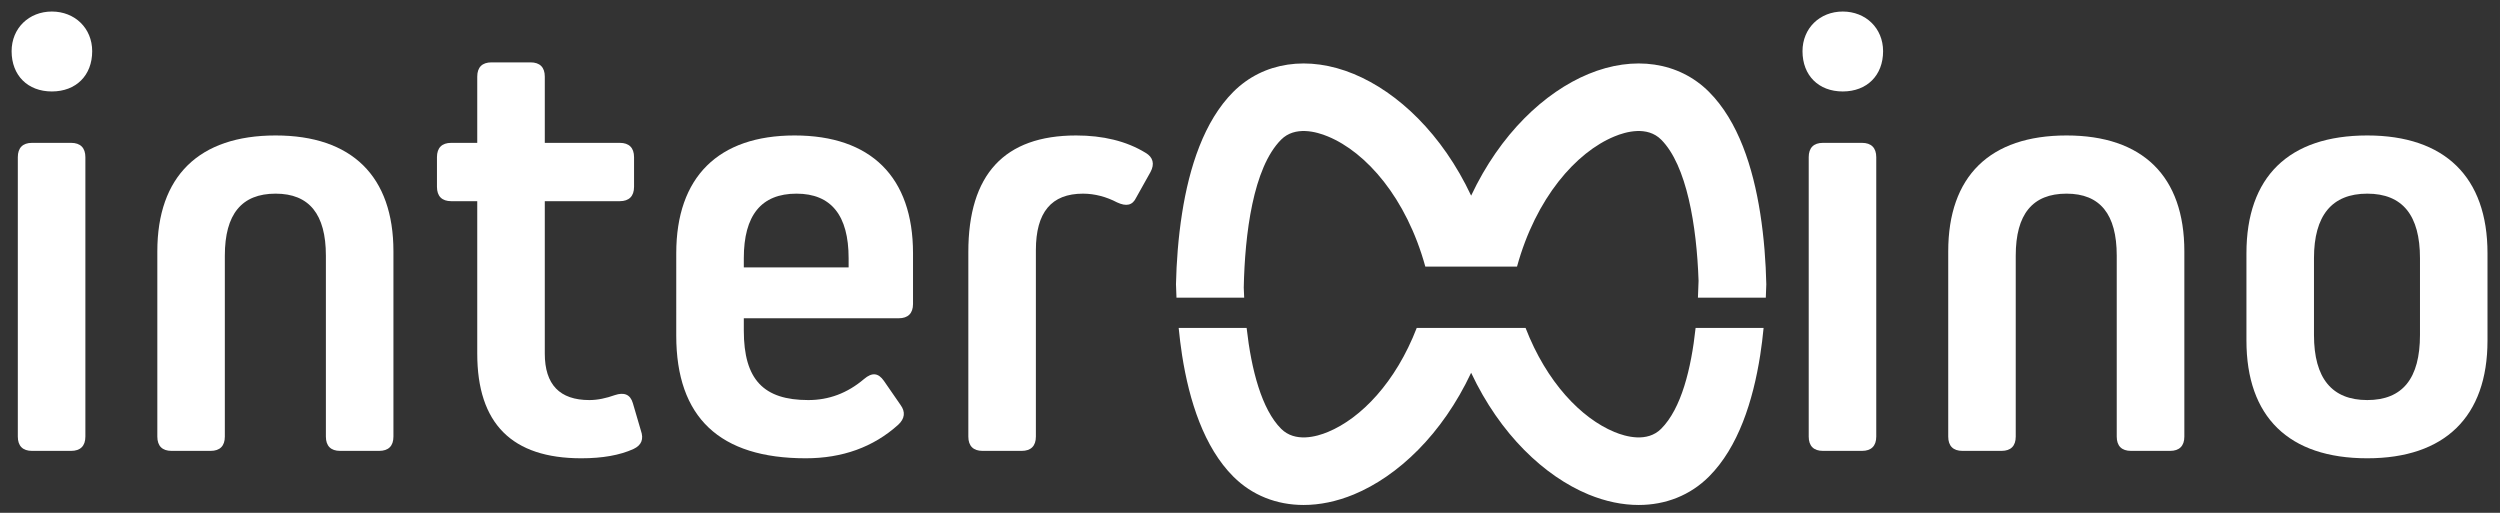 <?xml version="1.0" encoding="UTF-8" standalone="no"?>
<svg
   xmlns:dc="http://purl.org/dc/elements/1.1/"
   xmlns:cc="http://creativecommons.org/ns#"
   xmlns:rdf="http://www.w3.org/1999/02/22-rdf-syntax-ns#"
   xmlns:svg="http://www.w3.org/2000/svg"
   xmlns="http://www.w3.org/2000/svg"
   xmlns:sodipodi="http://sodipodi.sourceforge.net/DTD/sodipodi-0.dtd"
   xmlns:inkscape="http://www.inkscape.org/namespaces/inkscape"
   version="1.1"
   id="svg4290"
   viewBox="0 0 829.134 170.079"
   height="48mm"
   width="234mm"
   inkscape:version="0.92.5 (2060ec1f9f, 2020-04-08)"
   sodipodi:docname="intermino-white.svg">
  <rect x="0" y="0" width="829.134" height="170.079" fill="#333333" stroke="none"/>
  <sodipodi:namedview
     pagecolor="#ffffff"
     bordercolor="#666666"
     borderopacity="1"
     objecttolerance="10"
     gridtolerance="10"
     guidetolerance="10"
     inkscape:pageopacity="0"
     inkscape:pageshadow="2"
     inkscape:window-width="1366"
     inkscape:window-height="703"
     id="namedview5412"
     showgrid="false"
     inkscape:zoom="1.4782314"
     inkscape:cx="610.6252"
     inkscape:cy="84.186242"
     inkscape:window-x="0"
     inkscape:window-y="0"
     inkscape:window-maximized="1"
     inkscape:current-layer="g5142" />
  <defs
     id="defs4292">
    <clipPath
       id="clipPath3880"
       clipPathUnits="userSpaceOnUse">
      <path
         id="path3882"
         d="m 542.734,1066.31 h 88.923 v -45.38 h -88.923 z"
         inkscape:connector-curvature="0" />
    </clipPath>
    <clipPath
       id="clipPath3884"
       clipPathUnits="userSpaceOnUse">
      <path
         id="path3886"
         d="m 586.77,1023.623 c 4.37,-1.804 8.723,-2.696 12.874,-2.696 6.89,0 13.201,2.472 18.004,7.273 7.526,7.525 11.3,19.389 13.139,31.113 0.371,2.352 0.644,4.687 0.87,6.996 h -17.431 c -1.123,-10.41 -3.653,-20.671 -8.833,-25.852 -3.555,-3.56 -9.039,-2.041 -11.992,-0.811 -8.498,3.519 -17.378,12.737 -22.758,26.663 h -27.909 c 0,0 7.984,-1.015 13.952,-11.489 7.432,-15.8 18.767,-26.504 30.084,-31.197"
         inkscape:connector-curvature="0" />
    </clipPath>
    <mask
       id="mask3898"
       height="1"
       width="1"
       y="0"
       x="0"
       maskUnits="userSpaceOnUse">
      <g
         id="g3900">
        <g
           id="g3902"
           clip-path="url(#clipPath3888)">
          <g
             id="g3904">
            <g
               id="g3906">
              <path
                 id="path3908"
                 style="fill:url(#linearGradient3892);stroke:none"
                 d="M -32768,32767 H 32767 V -32768 H -32768 Z"
                 inkscape:connector-curvature="0" />
            </g>
          </g>
        </g>
      </g>
    </mask>
    <clipPath
       id="clipPath3888"
       clipPathUnits="userSpaceOnUse">
      <path
         id="path3890"
         d="M -32768,32767 H 32767 V -32768 H -32768 Z"
         inkscape:connector-curvature="0" />
    </clipPath>
    <linearGradient
       id="linearGradient3892"
       spreadMethod="pad"
       gradientTransform="matrix(88.923,0,0,-88.923,542.734,1043.618)"
       gradientUnits="userSpaceOnUse"
       y2="0"
       x2="1"
       y1="0"
       x1="0">
      <stop
         id="stop3894"
         offset="0"
         style="stop-opacity:1;stop-color:#ffffff" />
      <stop
         id="stop3896"
         offset="1"
         style="stop-opacity:0;stop-color:#ffffff" />
    </linearGradient>
    <linearGradient
       id="linearGradient3910"
       spreadMethod="pad"
       gradientTransform="matrix(88.923,0,0,-88.923,542.734,1043.618)"
       gradientUnits="userSpaceOnUse"
       y2="0"
       x2="1"
       y1="0"
       x1="0">
      <stop
         id="stop3912"
         offset="0"
         style="stop-opacity:1;stop-color:#071a28" />
      <stop
         id="stop3914"
         offset="1"
         style="stop-opacity:1;stop-color:#ffffff" />
    </linearGradient>
    <clipPath
       id="clipPath3822"
       clipPathUnits="userSpaceOnUse">
      <path
         id="path3824"
         d="m 481.021,1134.11 h 87.419 v -60.04 h -87.419 z"
         inkscape:connector-curvature="0" />
    </clipPath>
    <clipPath
       id="clipPath3826"
       clipPathUnits="userSpaceOnUse">
      <path
         id="path3828"
         d="m 526.604,1131.416 c -11.648,4.814 -23.195,3.11 -30.878,-4.575 -7.529,-7.529 -11.301,-19.389 -13.141,-31.119 -0.996,-6.346 -1.443,-12.637 -1.564,-18.201 0.026,-1.118 0.073,-2.278 0.126,-3.455 h 17.357 c -0.043,0.869 -0.082,1.728 -0.11,2.586 0.275,13.6 2.363,30.708 9.586,37.934 3.551,3.555 9.038,2.046 11.99,0.811 9.793,-4.048 20.101,-15.691 24.969,-33.368 h 23.501 c 0,0 -5.476,5.248 -11.754,18.195 -7.426,15.795 -18.766,26.507 -30.082,31.192"
         inkscape:connector-curvature="0" />
    </clipPath>
    <mask
       id="mask3840"
       height="1"
       width="1"
       y="0"
       x="0"
       maskUnits="userSpaceOnUse">
      <g
         id="g3842">
        <g
           id="g3844"
           clip-path="url(#clipPath3830)">
          <g
             id="g3846">
            <g
               id="g3848">
              <path
                 id="path3850"
                 style="fill:url(#linearGradient3834);stroke:none"
                 d="M -32768,32767 H 32767 V -32768 H -32768 Z"
                 inkscape:connector-curvature="0" />
            </g>
          </g>
        </g>
      </g>
    </mask>
    <clipPath
       id="clipPath3830"
       clipPathUnits="userSpaceOnUse">
      <path
         id="path3832"
         d="M -32768,32767 H 32767 V -32768 H -32768 Z"
         inkscape:connector-curvature="0" />
    </clipPath>
    <linearGradient
       id="linearGradient3834"
       spreadMethod="pad"
       gradientTransform="matrix(87.42,0,0,-87.42,481.021,1104.089)"
       gradientUnits="userSpaceOnUse"
       y2="0"
       x2="1"
       y1="0"
       x1="0">
      <stop
         id="stop3836"
         offset="0"
         style="stop-opacity:0;stop-color:#ffffff" />
      <stop
         id="stop3838"
         offset="1"
         style="stop-opacity:1;stop-color:#ffffff" />
    </linearGradient>
    <linearGradient
       id="linearGradient3852"
       spreadMethod="pad"
       gradientTransform="matrix(87.42,0,0,-87.42,481.021,1104.089)"
       gradientUnits="userSpaceOnUse"
       y2="0"
       x2="1"
       y1="0"
       x1="0">
      <stop
         id="stop3854"
         offset="0"
         style="stop-opacity:1;stop-color:#ffffff" />
      <stop
         id="stop3856"
         offset="1"
         style="stop-opacity:1;stop-color:#071a28" />
    </linearGradient>
  </defs>
  <g
     transform="translate(-91.843,-601.795)"
     id="layer1">
    <g
       id="g5142"
       transform="matrix(1.035,0,0,1.035,-17.152,-2.533)">
      <g
         id="g3770"
         transform="matrix(1.25,0,0,-1.25,648.645,688.98)"
         style="fill:#ffffff">
        <path
           d="m 0,0 c -1.123,-10.409 -3.652,-20.671 -8.833,-25.852 -3.555,-3.559 -9.038,-2.041 -11.991,-0.811 -8.498,3.519 -17.378,12.737 -22.759,26.663 h -27.908 c -5.383,-13.926 -14.26,-23.144 -22.761,-26.663 -2.946,-1.23 -8.432,-2.748 -11.993,0.811 -4.965,4.959 -7.644,15.081 -8.847,25.852 h -17.421 c 0.23,-2.309 0.506,-4.644 0.872,-6.995 1.842,-11.725 5.618,-23.582 13.141,-31.113 4.803,-4.801 11.112,-7.274 18.008,-7.274 4.147,0 8.504,0.893 12.876,2.696 11.31,4.694 22.65,15.397 30.076,31.198 7.433,-15.801 18.768,-26.504 30.084,-31.198 4.37,-1.803 8.724,-2.696 12.874,-2.696 6.891,0 13.201,2.473 18.005,7.274 7.525,7.524 11.3,19.388 13.139,31.113 0.371,2.351 0.643,4.686 0.87,6.995 z"
           style="fill:#ffffff;fill-opacity:1;fill-rule:nonzero;stroke:none"
           id="path3772"
           inkscape:connector-curvature="0" />
      </g>
      <g
         id="g3774"
         transform="matrix(1.25,0,0,-1.25,121.925,587.588)"
         style="fill:#ffffff">
        <path
           d="m 0,0 c 5.886,0 10.34,-4.269 10.34,-10.17 0,-6.204 -4.137,-10.319 -10.34,-10.319 -6.189,0 -10.317,4.115 -10.317,10.319 C -10.317,-4.269 -5.877,0 0,0"
           style="fill:#ffffff;fill-opacity:1;fill-rule:nonzero;stroke:none"
           id="path3776"
           inkscape:connector-curvature="0" />
      </g>
      <g
         id="g3778"
         transform="matrix(1.25,0,0,-1.25,115.575,728.373)"
         style="fill:#ffffff">
        <path
           d="m 0,0 c -2.377,0 -3.645,1.265 -3.645,3.652 v 71.645 c 0,2.393 1.268,3.667 3.645,3.667 h 10.014 c 2.38,0 3.66,-1.274 3.66,-3.667 V 3.652 C 13.674,1.265 12.394,0 10.014,0 Z"
           style="fill:#ffffff;fill-opacity:1;fill-rule:nonzero;stroke:none"
           id="path3780"
           inkscape:connector-curvature="0" />
      </g>
      <g
         id="g3782"
         transform="matrix(1.25,0,0,-1.25,209.735,665.812)"
         style="fill:#ffffff">
        <path
           d="M 0,0 C 0,10.63 -4.284,15.893 -12.885,15.893 -21.599,15.893 -25.904,10.63 -25.904,0 v -46.396 c 0,-2.388 -1.257,-3.653 -3.649,-3.653 h -10.01 c -2.379,0 -3.647,1.265 -3.647,3.653 V 1.108 c 0,19.222 10.652,29.703 30.325,29.703 19.559,0 30.201,-10.481 30.201,-29.703 v -47.504 c 0,-2.388 -1.265,-3.653 -3.666,-3.653 H 3.654 C 1.268,-50.049 0,-48.784 0,-46.396 Z"
           style="fill:#ffffff;fill-opacity:1;fill-rule:nonzero;stroke:none"
           id="path3784"
           inkscape:connector-curvature="0" />
      </g>
      <g
         id="g3786"
         transform="matrix(1.25,0,0,-1.25,310.667,721.838)"
         style="fill:#ffffff">
        <path
           d="m 0,0 c 0.795,-2.213 0.166,-3.787 -1.907,-4.751 -3.498,-1.588 -7.94,-2.374 -13.357,-2.374 -17.787,0 -26.68,8.882 -26.68,26.834 v 39.075 h -6.67 c -2.392,0 -3.658,1.288 -3.658,3.673 v 7.611 c 0,2.394 1.266,3.667 3.658,3.667 h 6.67 v 16.99 c 0,2.385 1.268,3.643 3.655,3.643 h 10.005 c 2.388,0 3.655,-1.258 3.655,-3.643 v -16.99 h 19.224 c 2.387,0 3.656,-1.273 3.656,-3.667 v -7.611 c 0,-2.385 -1.269,-3.673 -3.656,-3.673 H -24.629 V 19.709 c 0,-7.938 3.814,-11.909 11.44,-11.909 2.076,0 4.293,0.473 6.516,1.27 2.378,0.796 3.971,0.178 4.619,-2.058 z"
           style="fill:#ffffff;fill-opacity:1;fill-rule:nonzero;stroke:none"
           id="path3788"
           inkscape:connector-curvature="0" />
      </g>
      <g
         id="g3790"
         transform="matrix(1.25,0,0,-1.25,377.238,669.579)"
         style="fill:#ffffff">
        <path
           d="m 0,0 v 2.363 c 0,10.965 -4.475,16.543 -13.358,16.543 -9.057,0 -13.509,-5.578 -13.509,-16.543 V 0 Z m 16.51,-9.376 c 0,-2.389 -1.269,-3.662 -3.669,-3.662 h -39.708 v -3.17 c 0,-12.573 5.089,-17.799 16.53,-17.799 5.246,0 10,1.747 14.296,5.399 2.062,1.754 3.645,1.58 5.081,-0.463 l 4.286,-6.204 c 1.267,-1.738 1.112,-3.485 -0.632,-5.082 -6.358,-5.718 -14.297,-8.575 -23.683,-8.575 -22.071,0 -33.195,10.472 -33.195,31.448 V 3.642 c 0,19.538 10.798,30.182 30.334,30.182 19.559,0 30.36,-10.644 30.36,-30.182 z"
           style="fill:#ffffff;fill-opacity:1;fill-rule:nonzero;stroke:none"
           id="path3792"
           inkscape:connector-curvature="0" />
      </g>
      <g
         id="g3794"
         transform="matrix(1.25,0,0,-1.25,415.601,664.631)"
         style="fill:#ffffff">
        <path
           d="m 0,0 c 0,19.863 9.221,29.865 27.646,29.865 6.83,0 12.865,-1.427 17.787,-4.444 1.92,-1.118 2.378,-2.857 1.269,-4.921 l -3.645,-6.517 c -0.962,-2.064 -2.546,-2.377 -4.926,-1.278 -2.713,1.425 -5.718,2.242 -8.737,2.242 -8.108,0 -12.079,-4.78 -12.079,-14.475 v -47.814 c 0,-2.387 -1.267,-3.652 -3.645,-3.652 H 3.657 C 1.271,-50.994 0,-49.729 0,-47.342 Z"
           style="fill:#ffffff;fill-opacity:1;fill-rule:nonzero;stroke:none"
           id="path3796"
           inkscape:connector-curvature="0" />
      </g>
      <g
         id="g3798"
         transform="matrix(1.25,0,0,-1.25,695.794,587.588)"
         style="fill:#ffffff">
        <path
           d="m 0,0 c 5.888,0 10.344,-4.269 10.344,-10.17 0,-6.204 -4.14,-10.319 -10.344,-10.319 -6.202,0 -10.316,4.115 -10.316,10.319 C -10.316,-4.269 -5.864,0 0,0"
           style="fill:#ffffff;fill-opacity:1;fill-rule:nonzero;stroke:none"
           id="path3800"
           inkscape:connector-curvature="0" />
      </g>
      <g
         id="g3802"
         transform="matrix(1.25,0,0,-1.25,689.453,728.373)"
         style="fill:#ffffff">
        <path
           d="m 0,0 c -2.384,0 -3.65,1.265 -3.65,3.652 v 71.645 c 0,2.393 1.266,3.667 3.65,3.667 h 10.009 c 2.373,0 3.656,-1.274 3.656,-3.667 V 3.652 C 13.665,1.265 12.382,0 10.009,0 Z"
           style="fill:#ffffff;fill-opacity:1;fill-rule:nonzero;stroke:none"
           id="path3804"
           inkscape:connector-curvature="0" />
      </g>
      <g
         id="g3806"
         transform="matrix(1.25,0,0,-1.25,783.593,665.812)"
         style="fill:#ffffff">
        <path
           d="M 0,0 C 0,10.63 -4.274,15.893 -12.872,15.893 -21.585,15.893 -25.891,10.63 -25.891,0 v -46.396 c 0,-2.388 -1.257,-3.653 -3.651,-3.653 h -10.001 c -2.389,0 -3.654,1.265 -3.654,3.653 V 1.108 c 0,19.222 10.655,29.703 30.325,29.703 19.555,0 30.204,-10.481 30.204,-29.703 v -47.504 c 0,-2.388 -1.277,-3.653 -3.661,-3.653 H 3.669 C 1.271,-50.049 0,-48.784 0,-46.396 Z"
           style="fill:#ffffff;fill-opacity:1;fill-rule:nonzero;stroke:none"
           id="path3808"
           inkscape:connector-curvature="0" />
      </g>
      <g
         id="g3810"
         transform="matrix(1.25,0,0,-1.25,880.764,666.625)"
         style="fill:#ffffff">
        <path
           d="m 0,0 c 0,10.965 -4.453,16.543 -13.514,16.543 -9.048,0 -13.66,-5.578 -13.66,-16.543 v -19.685 c 0,-11.128 4.612,-16.685 13.66,-16.685 9.061,0 13.514,5.557 13.514,16.685 z m 17.308,1.278 v -22.399 c 0,-19.54 -10.959,-30.174 -30.822,-30.174 -20.155,0 -30.972,10.634 -30.972,30.174 V 1.278 c 0,19.538 10.817,30.183 30.972,30.183 19.863,0 30.822,-10.645 30.822,-30.183"
           style="fill:#ffffff;fill-opacity:1;fill-rule:nonzero;stroke:none"
           id="path3812"
           inkscape:connector-curvature="0" />
      </g>
      <g
         id="g3814"
         transform="matrix(1.25,0,0,-1.25,503.993,679.283)"
         style="fill:#ffffff">
        <path
           d="m 0,0 c -0.043,0.868 -0.082,1.728 -0.11,2.586 0.275,13.6 2.363,30.708 9.587,37.934 3.55,3.554 9.037,2.045 11.989,0.811 9.793,-4.049 20.101,-15.691 24.97,-33.368 h 23.501 c 4.864,17.677 15.165,29.319 24.963,33.368 2.951,1.234 8.434,2.743 11.989,-0.811 6.544,-6.545 9.114,-22.046 9.59,-36.199 C 116.447,2.917 116.397,1.468 116.318,0 h 17.4 c 0.053,1.177 0.102,2.337 0.128,3.454 -0.121,5.565 -0.567,11.852 -1.563,18.201 -1.839,11.731 -5.613,23.59 -13.138,31.119 C 111.457,60.46 99.909,62.164 88.27,57.35 76.957,52.665 65.614,41.952 58.182,26.157 50.756,41.952 39.416,52.665 28.1,57.35 16.452,62.164 4.905,60.46 -2.778,52.774 -10.307,45.245 -14.079,33.386 -15.919,21.655 -16.915,15.31 -17.362,9.019 -17.483,3.454 -17.457,2.337 -17.41,1.177 -17.356,0 Z"
           style="fill:#ffffff;fill-opacity:1;fill-rule:nonzero;stroke:none"
           id="path3816"
           inkscape:connector-curvature="0" />
      </g>
    </g>
    <g
       id="g3876"
       transform="matrix(1.294,0,0,-1.294,-140.477,2090.419)">
      <g
         id="g3878" />
      <g
         id="g3916" />
    </g>
  </g>
</svg>
